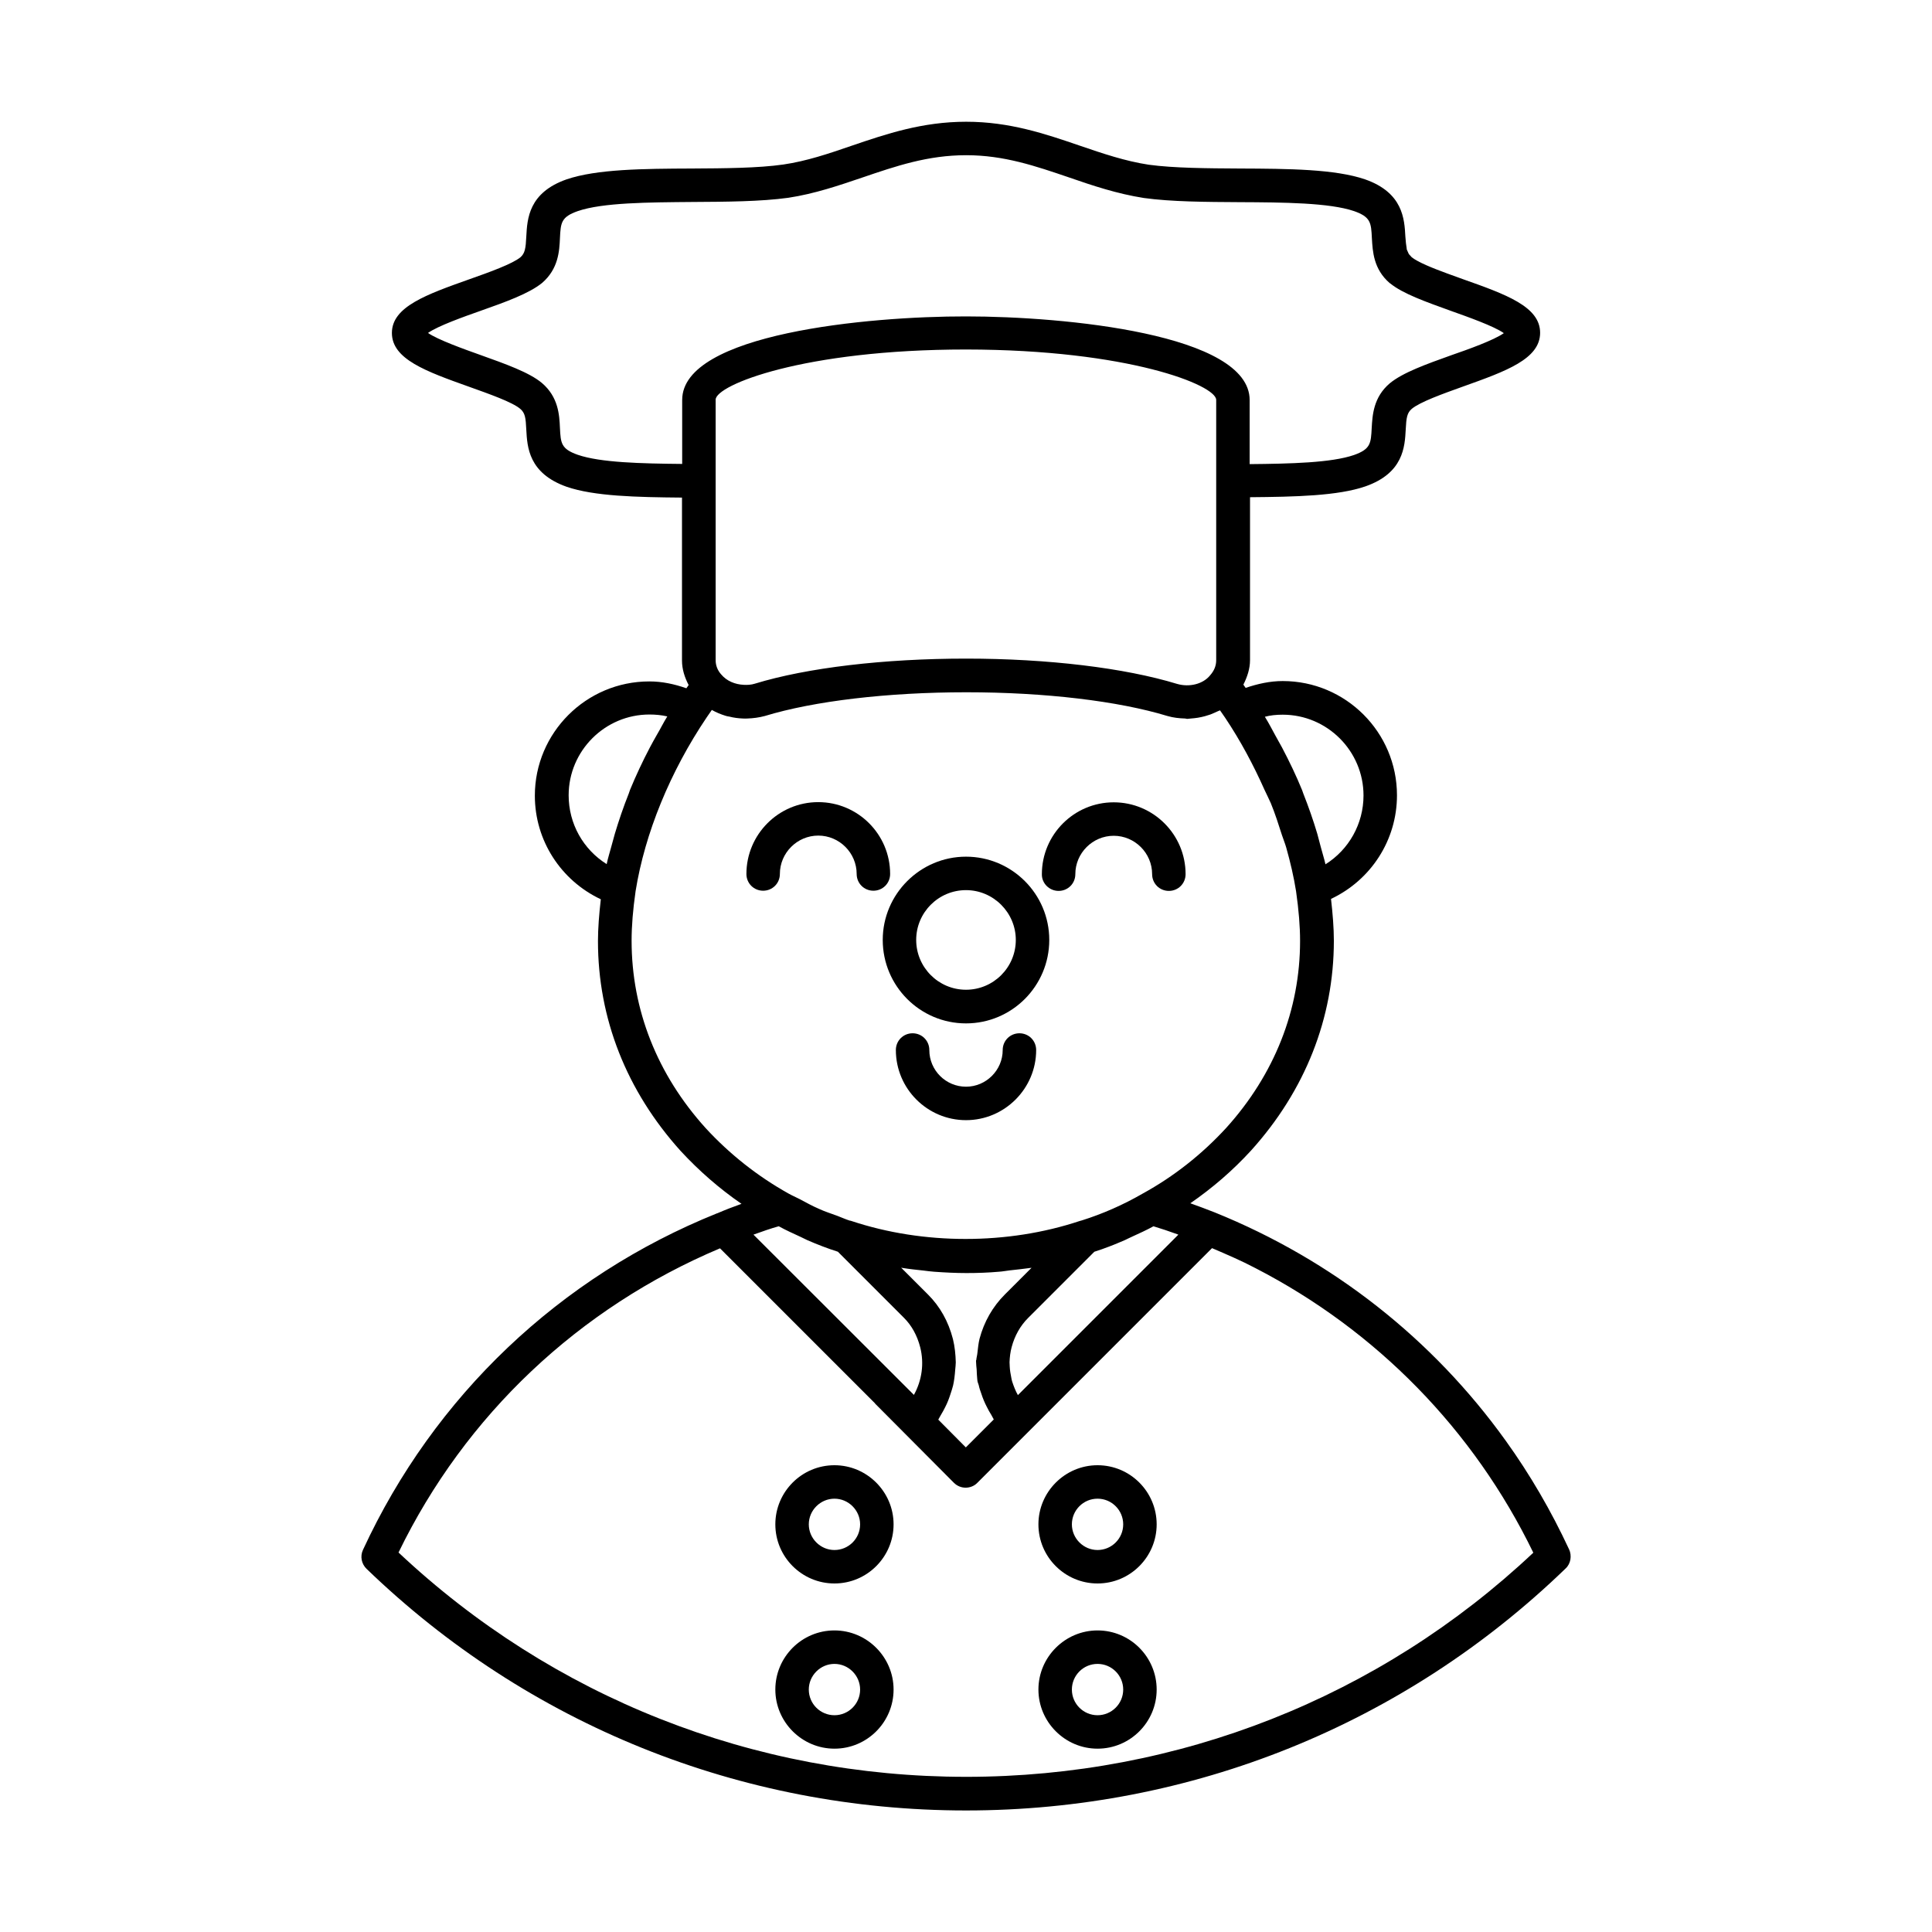 <?xml version="1.0" encoding="UTF-8"?>
<!-- Uploaded to: ICON Repo, www.svgrepo.com, Generator: ICON Repo Mixer Tools -->
<svg fill="#000000" width="800px" height="800px" version="1.1" viewBox="144 144 512 512" xmlns="http://www.w3.org/2000/svg">
 <g>
  <path d="m559.81 554.57c-4.734-10.176-10.328-19.801-16.777-28.766-19.297-26.902-45.848-47.863-77.133-60.508-2.266-0.906-4.383-1.664-6.449-2.418 5.844-4.031 11.234-8.664 16.121-14.008 14.309-15.871 21.914-35.066 21.914-55.57 0-3.375-0.301-7.106-0.754-11.082 10.578-4.988 17.48-15.566 17.48-27.457 0-16.727-13.602-30.277-30.277-30.277-3.426 0-6.699 0.754-9.824 1.812-0.203-0.301-0.402-0.555-0.605-0.855 1.008-2.016 1.762-4.18 1.762-6.5v-43.176c12.043-0.102 23.277-0.352 30.582-2.871 10.078-3.527 10.43-10.48 10.68-15.062 0.152-3.125 0.352-4.434 1.613-5.492 2.168-1.812 8.211-3.981 13.551-5.894 11.438-4.082 20.453-7.305 20.453-14.258s-9.07-10.176-20.605-14.258c-1.309-0.453-2.672-0.957-4.031-1.461-3.981-1.461-7.707-2.973-9.371-4.281-0.203-0.203-0.352-0.402-0.504-0.555-0.102-0.102-0.203-0.203-0.301-0.352-0.102-0.152-0.152-0.402-0.25-0.555-0.102-0.203-0.152-0.352-0.25-0.555-0.051-0.102-0.051-0.25-0.051-0.352-0.152-0.805-0.25-1.812-0.352-3.176-0.25-4.586-0.605-11.586-10.68-15.113-7.961-2.719-20.203-2.82-33.199-2.871-8.613-0.051-17.48-0.102-24.133-1.008-6.246-0.957-12.043-2.922-18.238-5.039-9.117-3.125-18.59-6.348-30.129-6.348-11.637 0-21.16 3.223-30.328 6.348-6.144 2.117-11.941 4.082-18.137 4.988-6.699 0.957-15.566 1.008-24.184 1.059-13 0.051-25.242 0.152-33.25 2.871-10.078 3.527-10.43 10.48-10.68 15.113-0.152 3.176-0.352 4.484-1.562 5.543-2.168 1.762-8.16 3.93-13.453 5.793-11.488 4.082-20.605 7.305-20.605 14.258s9.02 10.176 20.453 14.258c5.34 1.914 11.387 4.031 13.551 5.844 1.309 1.109 1.461 2.367 1.613 5.543 0.25 4.586 0.605 11.539 10.68 15.113 7.305 2.519 18.539 2.769 30.582 2.871v43.176c0 2.316 0.707 4.484 1.762 6.5-0.203 0.301-0.402 0.555-0.605 0.855-3.176-1.109-6.398-1.812-9.824-1.812-16.727 0-30.328 13.602-30.328 30.277 0 11.891 6.902 22.469 17.48 27.457-0.453 3.981-0.754 7.707-0.754 11.082 0 20.504 7.559 39.699 21.914 55.621 4.887 5.289 10.277 9.977 16.121 14.008-2.117 0.754-4.231 1.562-6.449 2.519h-0.051c-41.664 16.777-74.969 48.418-93.809 89.176-0.805 1.715-0.402 3.727 0.957 5.039 42.727 41.258 99.152 64.027 158.86 64.027s116.13-22.773 158.9-64.137c0.707-0.656 1.109-1.512 1.258-2.367 0.152-0.902 0.051-1.863-0.352-2.719zm-75.875-221.17c11.789 0 21.41 9.621 21.41 21.41 0 7.508-3.879 14.359-10.078 18.238-0.352-1.562-0.855-3.074-1.258-4.637-0.301-1.16-0.605-2.266-0.906-3.426-1.059-3.578-2.316-7.152-3.727-10.73-0.102-0.301-0.203-0.555-0.301-0.855-1.562-3.828-3.375-7.609-5.34-11.336-0.555-1.059-1.211-2.117-1.762-3.176-0.906-1.664-1.762-3.324-2.769-4.938 1.457-0.398 3.066-0.551 4.731-0.551zm-159.15-83.43v16.977c-10.883-0.102-21.664-0.352-27.66-2.418-4.434-1.562-4.535-3.074-4.734-7.152-0.152-3.426-0.402-8.16-4.785-11.891-3.375-2.82-9.672-5.039-16.273-7.406-4.383-1.562-11.285-4.031-13.906-5.844 2.621-1.863 9.574-4.332 14.008-5.894 6.551-2.316 12.746-4.535 16.223-7.356 4.332-3.727 4.586-8.465 4.734-11.891 0.203-4.082 0.301-5.594 4.734-7.152 6.602-2.266 18.691-2.316 30.379-2.418 8.918-0.051 18.086-0.102 25.391-1.109 7.004-1.059 13.453-3.273 19.699-5.391 8.867-3.023 17.281-5.894 27.457-5.894 10.027 0 18.391 2.871 27.258 5.894 6.246 2.168 12.746 4.332 19.801 5.441 7.254 1.008 16.473 1.059 25.391 1.109 11.688 0.051 23.781 0.152 30.328 2.367 4.434 1.562 4.535 3.074 4.734 7.203 0.203 3.426 0.402 8.16 4.734 11.891 0.051 0 0.051 0.051 0.102 0.051 3.375 2.769 9.574 4.938 16.121 7.305 4.383 1.562 11.387 4.031 14.008 5.894-2.621 1.863-9.523 4.332-13.906 5.844-6.602 2.367-12.848 4.586-16.324 7.457-4.332 3.68-4.586 8.414-4.785 11.84-0.203 4.082-0.301 5.594-4.684 7.152-5.996 2.066-16.777 2.316-27.66 2.418v-16.977c0-17.531-49.121-22.168-75.117-22.168-25.996-0.051-75.266 4.582-75.266 22.117zm141.52 0v69.02c0 1.41-0.504 2.719-1.613 3.981-1.863 2.316-5.492 3.223-8.766 2.266-13.855-4.231-34.207-6.699-55.871-6.699-21.766 0-42.219 2.418-56.023 6.648-0.957 0.301-1.965 0.352-2.922 0.301-2.316-0.102-4.535-1.008-5.996-2.769-0.957-1.059-1.461-2.367-1.461-3.777v-69.02c0-3.879 23.277-13.301 66.402-13.301 43.074 0.051 66.25 9.473 66.25 13.352zm-155.68 104.34c-1.41 3.527-2.621 7.106-3.68 10.629-0.352 1.16-0.605 2.316-0.957 3.477-0.402 1.512-0.906 3.074-1.211 4.586-6.195-3.879-10.078-10.68-10.078-18.238 0-11.789 9.621-21.41 21.41-21.41 1.613 0 3.223 0.152 4.734 0.504-1.008 1.613-1.812 3.273-2.769 4.887-0.605 1.109-1.258 2.168-1.812 3.273-1.965 3.727-3.727 7.508-5.289 11.285-0.145 0.402-0.246 0.703-0.348 1.008zm20.355 88.617c-12.848-14.207-19.598-31.387-19.598-49.625 0-3.93 0.352-8.211 1.059-13.148 2.469-15.367 9.168-31.691 18.844-46.047 0.453-0.656 0.906-1.309 1.359-1.965 1.16 0.656 2.367 1.16 3.68 1.562 0.301 0.102 0.605 0.152 0.957 0.203 1.16 0.301 2.367 0.453 3.578 0.504 0.402 0 0.805 0.051 1.211 0 1.512-0.051 3.074-0.25 4.586-0.656 13.047-3.981 32.547-6.297 53.453-6.297 20.809 0 40.254 2.316 53.305 6.297 1.562 0.453 3.074 0.605 4.637 0.656 0.203 0 0.402 0.102 0.555 0.102 0.352 0 0.707-0.102 1.008-0.102 0.605-0.051 1.211-0.102 1.812-0.203 0.656-0.102 1.258-0.25 1.863-0.402 0.504-0.152 1.008-0.301 1.461-0.453 0.656-0.25 1.309-0.555 1.965-0.855 0.203-0.102 0.402-0.152 0.605-0.25 0.453 0.656 0.906 1.309 1.359 1.965 4.082 6.098 7.508 12.543 10.43 19.094 0.555 1.211 1.16 2.367 1.664 3.527 1.16 2.82 2.066 5.691 2.973 8.516 0.352 1.059 0.805 2.168 1.109 3.223 1.109 3.93 2.016 7.809 2.621 11.637 0.707 4.988 1.059 9.27 1.059 13.148 0 18.238-6.801 35.418-19.598 49.574-6.449 7.004-13.855 12.848-22.117 17.383-5.238 3.023-10.68 5.391-16.121 7.106-0.203 0.051-0.352 0.102-0.555 0.152-19.094 6.348-41.414 6.348-60.508 0-0.152-0.051-0.301-0.102-0.453-0.102-1.109-0.352-2.215-0.855-3.273-1.258-1.613-0.605-3.273-1.109-4.887-1.863-1.762-0.754-3.477-1.715-5.188-2.621-0.957-0.504-1.965-0.906-2.922-1.461-8.129-4.543-15.535-10.387-21.934-17.34zm71.691 62.02c0 0.656 0.102 1.309 0.152 1.965 0.051 0.855 0.051 1.664 0.152 2.519 0.051 0.152 0 0.301 0.051 0.504 0.051 0.402 0.25 0.754 0.352 1.16 0.152 0.754 0.402 1.461 0.656 2.168 0.402 1.258 0.906 2.469 1.512 3.629 0.352 0.707 0.707 1.359 1.16 2.066 0.25 0.402 0.402 0.805 0.656 1.211l-7.406 7.406-7.305-7.356c0.25-0.402 0.453-0.855 0.707-1.258 0.402-0.656 0.754-1.309 1.109-2.016 0.605-1.16 1.059-2.367 1.461-3.629 0.25-0.707 0.453-1.41 0.656-2.168 0.301-1.359 0.453-2.719 0.555-4.133 0.051-0.656 0.152-1.309 0.152-1.965-0.051-2.066-0.25-4.133-0.754-6.195-1.211-4.684-3.426-8.613-6.602-11.789l-7.106-7.106c0.102 0 0.203 0 0.301 0.051 1.863 0.301 3.777 0.504 5.691 0.707 0.906 0.102 1.812 0.25 2.719 0.301 2.82 0.203 5.691 0.352 8.566 0.352h0.051c2.871 0 5.742-0.102 8.566-0.352 0.957-0.051 1.863-0.25 2.82-0.352 1.863-0.203 3.727-0.402 5.543-0.656 0.102 0 0.203 0 0.301-0.051l-7.106 7.106c-3.223 3.223-5.492 7.203-6.699 11.738-0.301 1.211-0.402 2.469-0.555 3.68-0.051 0.656-0.25 1.258-0.301 1.914-0.109 0.145-0.059 0.348-0.059 0.547zm-16.473 8.715-42.523-42.473c0.051 0 0.102-0.051 0.152-0.051 2.215-0.805 4.383-1.562 6.551-2.168 1.914 1.059 3.828 1.914 5.793 2.82 0.605 0.25 1.16 0.605 1.762 0.855 2.672 1.16 5.391 2.215 8.113 3.074l17.531 17.531c2.016 2.016 3.477 4.637 4.281 7.758 1.109 4.34 0.453 8.824-1.66 12.652zm25.895-12.645c0.805-3.023 2.266-5.644 4.383-7.758l17.531-17.531c2.719-0.855 5.391-1.914 8.062-3.074 0.656-0.301 1.309-0.656 2.016-0.957 1.863-0.855 3.777-1.715 5.594-2.719 2.016 0.605 4.133 1.309 6.348 2.117 0.102 0.051 0.152 0.051 0.25 0.102l-42.523 42.523c-0.656-1.16-1.109-2.367-1.512-3.578-0.102-0.352-0.203-0.754-0.25-1.109-0.203-0.957-0.352-1.914-0.402-2.871 0-0.402-0.051-0.754-0.051-1.16 0.051-1.363 0.203-2.676 0.555-3.984zm-12.09 113.86c-56.324 0-109.63-21.109-150.39-59.449 17.684-36.426 47.812-64.84 85.195-80.609l41.059 41.059c0.051 0.051 0.051 0.152 0.152 0.203l20.758 20.859c0.855 0.855 1.965 1.309 3.125 1.309s2.316-0.453 3.125-1.309l62.172-62.172c3.879 1.664 7.758 3.324 11.488 5.289 32.043 16.523 57.836 42.824 73.656 75.422-40.715 38.336-94.02 59.398-150.34 59.398z"/>
  <path d="m434.86 532.3c-8.613 0-15.668 7.055-15.668 15.668 0 8.664 7.055 15.668 15.668 15.668 8.664 0 15.668-7.055 15.668-15.668 0-8.617-7.004-15.668-15.668-15.668zm0 22.469c-3.727 0-6.801-3.074-6.801-6.801s3.023-6.801 6.801-6.801c3.777 0 6.801 3.074 6.801 6.801 0 3.777-3.074 6.801-6.801 6.801z"/>
  <path d="m434.86 576.08c-8.613 0-15.668 7.055-15.668 15.668 0 8.613 7.055 15.668 15.668 15.668 8.664 0 15.668-7.055 15.668-15.668 0-8.613-7.004-15.668-15.668-15.668zm0 22.473c-3.727 0-6.801-3.023-6.801-6.801 0-3.727 3.023-6.801 6.801-6.801 3.777 0 6.801 3.074 6.801 6.801 0 3.777-3.074 6.801-6.801 6.801z"/>
  <path d="m365.14 532.3c-8.664 0-15.668 7.055-15.668 15.668 0 8.664 7.055 15.668 15.668 15.668 8.664 0 15.668-7.055 15.668-15.668 0-8.617-7.055-15.668-15.668-15.668zm0 22.469c-3.727 0-6.801-3.074-6.801-6.801s3.074-6.801 6.801-6.801c3.727 0 6.801 3.074 6.801 6.801 0 3.777-3.074 6.801-6.801 6.801z"/>
  <path d="m365.14 576.08c-8.664 0-15.668 7.055-15.668 15.668 0 8.613 7.055 15.668 15.668 15.668 8.664 0 15.668-7.055 15.668-15.668 0-8.613-7.055-15.668-15.668-15.668zm0 22.473c-3.727 0-6.801-3.023-6.801-6.801 0-3.727 3.074-6.801 6.801-6.801 3.727 0 6.801 3.074 6.801 6.801 0 3.777-3.074 6.801-6.801 6.801z"/>
  <path d="m414.16 417.83c-2.469 0-4.434 1.965-4.434 4.434 0 5.34-4.383 9.723-9.723 9.723s-9.723-4.332-9.723-9.723c0-2.469-1.965-4.434-4.434-4.434s-4.434 1.965-4.434 4.434c0 10.277 8.363 18.59 18.59 18.59s18.59-8.363 18.59-18.59c0-2.469-1.965-4.434-4.434-4.434z"/>
  <path d="m424.54 380.1c2.469 0 4.434-1.965 4.434-4.434 0-5.594 4.586-10.176 10.176-10.176 5.594 0 10.176 4.586 10.176 10.176 0 2.469 1.965 4.434 4.434 4.434s4.434-1.965 4.434-4.434c0-10.531-8.566-19.043-19.043-19.043-10.531 0-19.043 8.566-19.043 19.043-0.051 2.418 1.965 4.434 4.434 4.434z"/>
  <path d="m360.85 365.44c5.594 0 10.176 4.586 10.176 10.176 0 2.469 1.965 4.434 4.434 4.434s4.434-1.965 4.434-4.434c0-10.531-8.566-19.043-19.043-19.043-10.531 0-19.043 8.566-19.043 19.043 0 2.469 1.965 4.434 4.434 4.434s4.434-1.965 4.434-4.434c0-5.59 4.586-10.176 10.176-10.176z"/>
  <path d="m400 415.21c12.191 0 22.066-9.926 22.066-22.117s-9.926-22.066-22.066-22.066-22.066 9.926-22.066 22.066c0 12.191 9.871 22.117 22.066 22.117zm0-35.316c7.254 0 13.199 5.945 13.199 13.199 0 7.305-5.945 13.199-13.199 13.199-7.305 0-13.199-5.945-13.199-13.199-0.004-7.258 5.891-13.199 13.199-13.199z"/>
 </g>
</svg>